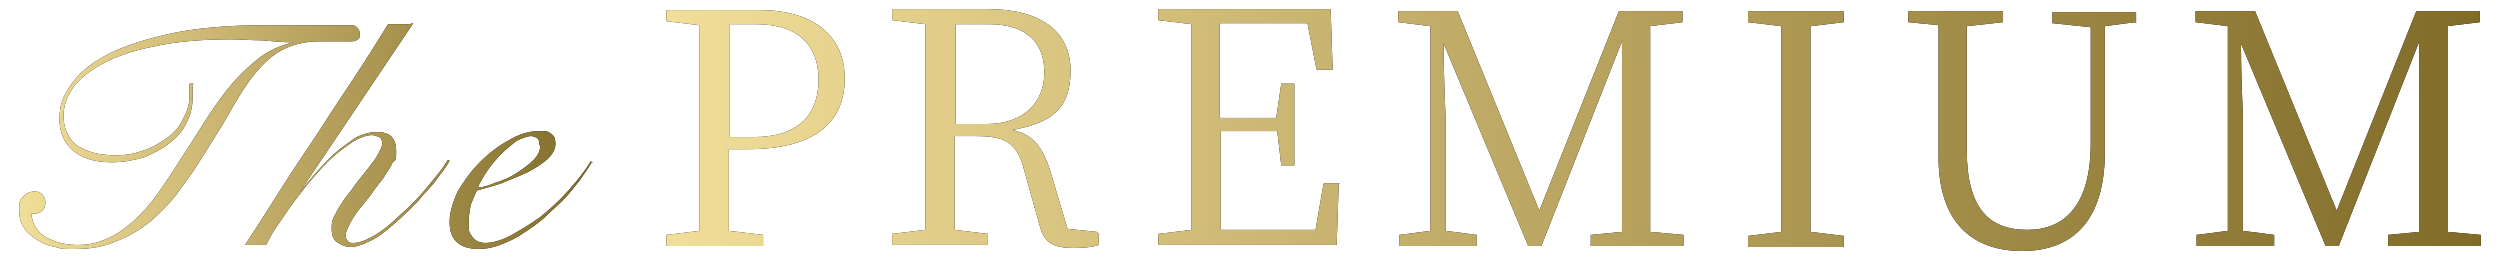 <?xml version="1.0" encoding="UTF-8"?>
<svg id="_レイヤー_1" data-name="レイヤー_1" xmlns="http://www.w3.org/2000/svg" width="248" height="26" version="1.1" xmlns:xlink="http://www.w3.org/1999/xlink" viewBox="0 0 248 26">
  <!-- Generator: Adobe Illustrator 29.6.1, SVG Export Plug-In . SVG Version: 2.1.1 Build 9)  -->
  <defs>
    <style>
      .st0 {
        fill: url(#_新規グラデーションスウォッチ_182);
      }

      .st1 {
        fill: url(#_新規グラデーションスウォッチ_18);
      }

      .st2 {
        fill: url(#_新規グラデーションスウォッチ_183);
      }

      .st3 {
        fill: url(#_新規グラデーションスウォッチ_181);
      }
    </style>
    <linearGradient id="_新規グラデーションスウォッチ_18" data-name="新規グラデーションスウォッチ 18" x1="66.3" y1="13" x2="246.1" y2="13" gradientUnits="userSpaceOnUse">
      <stop offset="0" stop-color="#f1de99"/>
      <stop offset="1" stop-color="#816b28"/>
    </linearGradient>
    <linearGradient id="_新規グラデーションスウォッチ_181" data-name="新規グラデーションスウォッチ 18" x1="1.9" y1="13.6" x2="58.7" y2="13.6" xlink:href="#_新規グラデーションスウォッチ_18"/>
    <linearGradient id="_新規グラデーションスウォッチ_182" data-name="新規グラデーションスウォッチ 18" x1="1.9" y1="13.6" x2="58.7" y2="13.6" xlink:href="#_新規グラデーションスウォッチ_18"/>
    <linearGradient id="_新規グラデーションスウォッチ_183" data-name="新規グラデーションスウォッチ 18" x1="1.9" y1="13.6" x2="58.7" y2="13.6" xlink:href="#_新規グラデーションスウォッチ_18"/>
  </defs>
  <g>
    <g>
      <path d="M72.3,15c0,2.6,0,5.2,0,7.9l3.4.4v1.1h-9.6v-1.1l3.3-.4c0-3,0-6.1,0-9.3v-1.8c0-3.1,0-6.2,0-9.3l-3.3-.4v-1.1h9.2c5.6,0,8.5,2.7,8.5,6.8s-2.7,7-9.6,7h-2ZM72.4,2.4c0,3.1,0,6.2,0,9.4v1.8h2.3c4.7,0,6.5-2.4,6.5-5.7s-1.9-5.5-6.2-5.5h-2.5Z"/>
      <path d="M109,23.2v1.1c-.6.2-1.4.3-2.5.3-2.1,0-2.9-.6-3.3-2l-1.6-5.7c-.7-2.8-1.9-3.4-4.8-3.4h-2.1c0,3.3,0,6.3,0,9.3l3.3.4v1.1h-9.5v-1.1l3.3-.4c0-3,0-6.1,0-9.3v-1.8c0-3.1,0-6.2,0-9.3l-3.3-.4v-1.1h9.5c5.2,0,8.2,2.2,8.2,6.1s-2,5.2-5.8,5.9c2,.4,3,1.6,3.8,4.1l1.7,5.7,2.9.3ZM97.9,12.3c3.7,0,5.7-2.2,5.7-5.1s-1.7-4.8-5.5-4.8h-3.3c0,3.1,0,6.2,0,9.9h3.2Z"/>
      <path d="M132.8,18.3l-.2,6h-17.7v-1.1l3.3-.4c0-3,0-6.1,0-9.3v-1.8c0-3.1,0-6.2,0-9.3l-3.3-.4v-1.1h17.1l.2,6h-1.6l-.9-4.6h-8.7c0,3,0,6.1,0,9.4h5.6l.5-3.4h1.3v8.1h-1.3l-.4-3.4h-5.6c0,3.5,0,6.7,0,9.8h9.4l.8-4.6h1.6Z"/>
      <path d="M163.7,2.6c0,3,0,6.1,0,9.3v1.8c0,3.1,0,6.2,0,9.3l3.3.3v1.1h-9.2v-1.1l3.1-.3c0-3.1,0-6.2,0-9.2V4.1s-8,20.3-8,20.3h-1.3l-8.4-20.1c0,3,.2,7.2.2,7.3v11.3l3.1.4v1.1h-7.7v-1.1l3.1-.4V2.6s-3.2-.4-3.2-.4v-1.1h5.9l8.1,19.8,7.9-19.8h6.3v1.1l-3.3.4Z"/>
      <path d="M179.6,2.6c0,3,0,6.1,0,9.3v1.8c0,3.1,0,6.2,0,9.3l3.3.4v1.1h-9.5v-1.1l3.3-.4c0-3,0-6.1,0-9.3v-1.8c0-3.1,0-6.2,0-9.3l-3.3-.4v-1.1h9.5v1.1l-3.3.4Z"/>
      <path d="M211.8,2.2l-3,.4v12.5c0,6.9-3.3,9.8-8.2,9.8s-8.3-2.8-8.3-9.3v-3.7c0-3.1,0-6.3,0-9.4l-3-.3v-1.1h9.4v1.1l-3.6.4c0,3,0,6.1,0,9.3v2.9c0,6,2.3,8,6,8s6.3-2.4,6.3-8.6V2.7s-3.8-.4-3.8-.4v-1.1h8.3v1.1Z"/>
      <path d="M242.8,2.6c0,3,0,6.1,0,9.3v1.8c0,3.1,0,6.2,0,9.3l3.3.3v1.1h-9.2v-1.1l3.1-.3c0-3.1,0-6.2,0-9.2V4.1s-8,20.3-8,20.3h-1.3l-8.4-20.1c0,3,.2,7.2.2,7.3v11.3l3.1.4v1.1h-7.7v-1.1l3.1-.4V2.6s-3.2-.4-3.2-.4v-1.1h5.9l8.1,19.8,7.9-19.8h6.3v1.1l-3.3.4Z"/>
    </g>
    <g>
      <path class="st1" d="M72.3,15c0,2.6,0,5.2,0,7.9l3.4.4v1.1h-9.6v-1.1l3.3-.4c0-3,0-6.1,0-9.3v-1.8c0-3.1,0-6.2,0-9.3l-3.3-.4v-1.1h9.2c5.6,0,8.5,2.7,8.5,6.8s-2.7,7-9.6,7h-2ZM72.4,2.4c0,3.1,0,6.2,0,9.4v1.8h2.3c4.7,0,6.5-2.4,6.5-5.7s-1.9-5.5-6.2-5.5h-2.5Z"/>
      <path class="st1" d="M109,23.2v1.1c-.6.2-1.4.3-2.5.3-2.1,0-2.9-.6-3.3-2l-1.6-5.7c-.7-2.8-1.9-3.4-4.8-3.4h-2.1c0,3.3,0,6.3,0,9.3l3.3.4v1.1h-9.5v-1.1l3.3-.4c0-3,0-6.1,0-9.3v-1.8c0-3.1,0-6.2,0-9.3l-3.3-.4v-1.1h9.5c5.2,0,8.2,2.2,8.2,6.1s-2,5.2-5.8,5.9c2,.4,3,1.6,3.8,4.1l1.7,5.7,2.9.3ZM97.9,12.3c3.7,0,5.7-2.2,5.7-5.1s-1.7-4.8-5.5-4.8h-3.3c0,3.1,0,6.2,0,9.9h3.2Z"/>
      <path class="st1" d="M132.8,18.3l-.2,6h-17.7v-1.1l3.3-.4c0-3,0-6.1,0-9.3v-1.8c0-3.1,0-6.2,0-9.3l-3.3-.4v-1.1h17.1l.2,6h-1.6l-.9-4.6h-8.7c0,3,0,6.1,0,9.4h5.6l.5-3.4h1.3v8.1h-1.3l-.4-3.4h-5.6c0,3.5,0,6.7,0,9.8h9.4l.8-4.6h1.6Z"/>
      <path class="st1" d="M163.7,2.6c0,3,0,6.1,0,9.3v1.8c0,3.1,0,6.2,0,9.3l3.3.3v1.1h-9.2v-1.1l3.1-.3c0-3.1,0-6.2,0-9.2V4.1s-8,20.3-8,20.3h-1.3l-8.4-20.1c0,3,.2,7.2.2,7.3v11.3l3.1.4v1.1h-7.7v-1.1l3.1-.4V2.6s-3.2-.4-3.2-.4v-1.1h5.9l8.1,19.8,7.9-19.8h6.3v1.1l-3.3.4Z"/>
      <path class="st1" d="M179.6,2.6c0,3,0,6.1,0,9.3v1.8c0,3.1,0,6.2,0,9.3l3.3.4v1.1h-9.5v-1.1l3.3-.4c0-3,0-6.1,0-9.3v-1.8c0-3.1,0-6.2,0-9.3l-3.3-.4v-1.1h9.5v1.1l-3.3.4Z"/>
      <path class="st1" d="M211.8,2.2l-3,.4v12.5c0,6.9-3.3,9.8-8.2,9.8s-8.3-2.8-8.3-9.3v-3.7c0-3.1,0-6.3,0-9.4l-3-.3v-1.1h9.4v1.1l-3.6.4c0,3,0,6.1,0,9.3v2.9c0,6,2.3,8,6,8s6.3-2.4,6.3-8.6V2.7s-3.8-.4-3.8-.4v-1.1h8.3v1.1Z"/>
      <path class="st1" d="M242.8,2.6c0,3,0,6.1,0,9.3v1.8c0,3.1,0,6.2,0,9.3l3.3.3v1.1h-9.2v-1.1l3.1-.3c0-3.1,0-6.2,0-9.2V4.1s-8,20.3-8,20.3h-1.3l-8.4-20.1c0,3,.2,7.2.2,7.3v11.3l3.1.4v1.1h-7.7v-1.1l3.1-.4V2.6s-3.2-.4-3.2-.4v-1.1h5.9l8.1,19.8,7.9-19.8h6.3v1.1l-3.3.4Z"/>
    </g>
  </g>
  <g>
    <g>
      <path d="M19.1,8.6c0,.2,0,.4,0,.6v.6c0,.8-.2,1.6-.6,2.4-.4.8-.9,1.4-1.7,2-.7.6-1.6,1-2.5,1.4-1,.3-2.1.5-3.2.5-1.7,0-3-.4-3.9-1.2-.9-.8-1.3-1.8-1.3-3.1s.3-2.1,1-3.2c.7-1.1,1.8-2.1,3.4-3s3.7-1.6,6.3-2.2c2.6-.6,5.9-.9,9.7-.9s2.3,0,3.3,0,1.8,0,2.5,0,1.1,0,1.5,0c.4,0,.8,0,1.1,0s.5,0,.7.2c.2.2.3.4.3.7s0,.3-.2.5c-.1.1-.3.2-.6.2-.3,0-.7,0-1.2,0-.5,0-1.1,0-1.9,0-1.5,0-2.7.3-3.7.8-1,.5-1.9,1.3-2.8,2.4-.9,1.1-1.7,2.4-2.6,4-.9,1.6-2.1,3.4-3.4,5.5-.5.7-1.1,1.5-1.8,2.5-.7.9-1.6,1.8-2.5,2.6-1,.8-2.1,1.5-3.4,2-1.3.6-2.7.8-4.2.8s-1.2,0-1.9-.2c-.7-.1-1.3-.4-1.8-.7-.5-.3-1-.7-1.3-1.2-.4-.5-.5-1.1-.5-1.9s.1-.9.4-1.2c.3-.3.6-.5,1.1-.5s.6.1.8.3c.2.2.3.5.3.8s-.1.6-.3.8-.5.3-.7.3-.3,0-.4,0c.1,1,.6,1.8,1.4,2.3.9.5,1.9.8,3.2.8s2.3-.3,3.3-.8c1-.5,1.9-1.2,2.8-2.1.9-.9,1.7-1.9,2.4-3,.8-1.1,1.5-2.3,2.3-3.5.8-1.2,1.5-2.4,2.3-3.6.8-1.2,1.6-2.3,2.4-3.2.9-1,1.8-1.8,2.7-2.5,1-.7,2-1.1,3.2-1.4h0c-1,0-2-.1-3.1-.2-1.1,0-2.2-.1-3.1-.1-2.7,0-5.1.2-7.1.6-2.1.4-3.8.9-5.2,1.6-1.4.7-2.5,1.5-3.2,2.4-.7.9-1.1,1.9-1.1,3s.4,2.2,1.3,2.9c.9.6,2.1,1,3.7,1s2.1-.2,3-.5c.9-.3,1.7-.8,2.4-1.3.7-.5,1.2-1.2,1.5-1.9.4-.7.6-1.4.6-2.2v-.6c0-.2,0-.4,0-.6h.4Z"/>
      <path d="M41,2.3l-11.3,16.8h0c.4-.5.9-1.1,1.5-1.8.6-.7,1.2-1.3,1.9-2,.7-.6,1.4-1.1,2.1-1.6.7-.4,1.5-.6,2.2-.6,1.3,0,1.9.6,1.9,1.9s-.1.7-.4,1.2c-.2.5-.6,1-.9,1.5-.4.5-.8,1-1.2,1.6-.4.5-.8,1-1.2,1.5-.4.5-.7,1-.9,1.4-.2.4-.4.8-.4,1.1s0,.4.2.6c.1.2.3.2.6.2.5,0,1-.2,1.6-.5.6-.3,1.2-.7,1.8-1.2.6-.5,1.2-1.1,1.9-1.7.6-.6,1.2-1.2,1.7-1.8.5-.6,1-1.2,1.4-1.7.4-.5.7-1,.9-1.3h.2c-.2.5-.6,1-1,1.5-.4.6-.9,1.2-1.5,1.8-.5.6-1.1,1.3-1.8,1.9-.6.6-1.3,1.2-1.9,1.7-.6.5-1.2.9-1.9,1.2-.6.3-1.2.5-1.7.5s-1-.2-1.4-.5c-.4-.3-.5-.8-.5-1.4s.1-.9.4-1.4c.2-.5.6-1,.9-1.5.4-.5.8-1,1.2-1.6.4-.5.8-1,1.2-1.5.4-.5.7-.9.9-1.3.2-.4.4-.7.4-1s0-.6-.3-.7-.4-.2-.7-.2c-.5,0-1.1.2-1.8.6-.6.4-1.3.9-2,1.5-.7.6-1.4,1.4-2.1,2.2-.7.8-1.3,1.6-1.9,2.4-.6.8-1.1,1.6-1.6,2.3-.5.7-.8,1.3-1.1,1.9h-2.1c1.2-1.8,2.4-3.7,3.6-5.6,1.2-1.9,2.5-3.8,3.7-5.6,1.2-1.9,2.4-3.7,3.6-5.5,1.2-1.8,2.3-3.6,3.3-5.2h2.1Z"/>
      <path d="M58.7,16.1c-.3.5-.7,1.1-1.2,1.8-.5.6-1,1.3-1.6,1.9-.6.6-1.3,1.2-1.9,1.8-.7.6-1.4,1.1-2.2,1.6-.7.5-1.5.8-2.2,1.1-.8.3-1.5.4-2.2.4s-1.6-.2-2.1-.7c-.5-.5-.7-1.1-.7-2s.3-1.9.8-3c.6-1,1.3-2,2.2-2.9.9-.9,1.8-1.6,2.9-2.2,1-.6,2-.9,3-.9s.9.1,1.2.3.4.5.4,1-.3,1-.8,1.5c-.6.5-1.2.9-2,1.3-.8.4-1.7.7-2.6,1.1-.9.3-1.7.5-2.4.7-.2.4-.4.9-.6,1.4-.1.5-.2,1.1-.2,1.6s0,.5,0,.8c0,.2.1.5.3.7.1.2.3.4.5.5.2.1.5.2.8.2.7,0,1.5-.2,2.5-.7.9-.5,1.9-1.1,2.9-1.8,1-.8,1.9-1.6,2.8-2.6.9-1,1.7-2,2.3-3l.3.2ZM53.5,14.4c0-.3,0-.5-.2-.7-.2-.1-.4-.2-.6-.2-.4,0-.9.2-1.5.5-.5.4-1,.8-1.5,1.3-.5.5-1,1.1-1.4,1.7-.4.6-.7,1.1-.9,1.6.5,0,1.1-.2,1.8-.5.7-.2,1.4-.5,2-.9.6-.4,1.2-.8,1.7-1.3.5-.5.7-1,.7-1.5Z"/>
    </g>
    <g>
      <path class="st3" d="M19.1,8.6c0,.2,0,.4,0,.6v.6c0,.8-.2,1.6-.6,2.4-.4.8-.9,1.4-1.7,2-.7.6-1.6,1-2.5,1.4-1,.3-2.1.5-3.2.5-1.7,0-3-.4-3.9-1.2-.9-.8-1.3-1.8-1.3-3.1s.3-2.1,1-3.2c.7-1.1,1.8-2.1,3.4-3s3.7-1.6,6.3-2.2c2.6-.6,5.9-.9,9.7-.9s2.3,0,3.3,0,1.8,0,2.5,0,1.1,0,1.5,0c.4,0,.8,0,1.1,0s.5,0,.7.2c.2.2.3.4.3.7s0,.3-.2.5c-.1.1-.3.2-.6.2-.3,0-.7,0-1.2,0-.5,0-1.1,0-1.9,0-1.5,0-2.7.3-3.7.8-1,.5-1.9,1.3-2.8,2.4-.9,1.1-1.7,2.4-2.6,4-.9,1.6-2.1,3.4-3.4,5.5-.5.7-1.1,1.5-1.8,2.5-.7.9-1.6,1.8-2.5,2.6-1,.8-2.1,1.5-3.4,2-1.3.6-2.7.8-4.2.8s-1.2,0-1.9-.2c-.7-.1-1.3-.4-1.8-.7-.5-.3-1-.7-1.3-1.2-.4-.5-.5-1.1-.5-1.9s.1-.9.4-1.2c.3-.3.6-.5,1.1-.5s.6.1.8.3c.2.2.3.5.3.8s-.1.6-.3.8-.5.3-.7.3-.3,0-.4,0c.1,1,.6,1.8,1.4,2.3.9.5,1.9.8,3.2.8s2.3-.3,3.3-.8c1-.5,1.9-1.2,2.8-2.1.9-.9,1.7-1.9,2.4-3,.8-1.1,1.5-2.3,2.3-3.5.8-1.2,1.5-2.4,2.3-3.6.8-1.2,1.6-2.3,2.4-3.2.9-1,1.8-1.8,2.7-2.5,1-.7,2-1.1,3.2-1.4h0c-1,0-2-.1-3.1-.2-1.1,0-2.2-.1-3.1-.1-2.7,0-5.1.2-7.1.6-2.1.4-3.8.9-5.2,1.6-1.4.7-2.5,1.5-3.2,2.4-.7.9-1.1,1.9-1.1,3s.4,2.2,1.3,2.9c.9.6,2.1,1,3.7,1s2.1-.2,3-.5c.9-.3,1.7-.8,2.4-1.3.7-.5,1.2-1.2,1.5-1.9.4-.7.6-1.4.6-2.2v-.6c0-.2,0-.4,0-.6h.4Z"/>
      <path class="st0" d="M41,2.3l-11.3,16.8h0c.4-.5.9-1.1,1.5-1.8.6-.7,1.2-1.3,1.9-2,.7-.6,1.4-1.1,2.1-1.6.7-.4,1.5-.6,2.2-.6,1.3,0,1.9.6,1.9,1.9s-.1.7-.4,1.2c-.2.5-.6,1-.9,1.5-.4.5-.8,1-1.2,1.6-.4.5-.8,1-1.2,1.5-.4.5-.7,1-.9,1.4-.2.4-.4.8-.4,1.1s0,.4.2.6c.1.2.3.2.6.2.5,0,1-.2,1.6-.5.6-.3,1.2-.7,1.8-1.2.6-.5,1.2-1.1,1.9-1.7.6-.6,1.2-1.2,1.7-1.8.5-.6,1-1.2,1.4-1.7.4-.5.7-1,.9-1.3h.2c-.2.5-.6,1-1,1.5-.4.6-.9,1.2-1.5,1.8-.5.6-1.1,1.3-1.8,1.9-.6.6-1.3,1.2-1.9,1.7-.6.5-1.2.9-1.9,1.2-.6.3-1.2.5-1.7.5s-1-.2-1.4-.5c-.4-.3-.5-.8-.5-1.4s.1-.9.4-1.4c.2-.5.6-1,.9-1.5.4-.5.8-1,1.2-1.6.4-.5.8-1,1.2-1.5.4-.5.7-.9.9-1.3.2-.4.4-.7.4-1s0-.6-.3-.7-.4-.2-.7-.2c-.5,0-1.1.2-1.8.6-.6.4-1.3.9-2,1.5-.7.6-1.4,1.4-2.1,2.2-.7.8-1.3,1.6-1.9,2.4-.6.8-1.1,1.6-1.6,2.3-.5.7-.8,1.3-1.1,1.9h-2.1c1.2-1.8,2.4-3.7,3.6-5.6,1.2-1.9,2.5-3.8,3.7-5.6,1.2-1.9,2.4-3.7,3.6-5.5,1.2-1.8,2.3-3.6,3.3-5.2h2.1Z"/>
      <path class="st2" d="M58.7,16.1c-.3.5-.7,1.1-1.2,1.8-.5.6-1,1.3-1.6,1.9-.6.6-1.3,1.2-1.9,1.8-.7.6-1.4,1.1-2.2,1.6-.7.5-1.5.8-2.2,1.1-.8.3-1.5.4-2.2.4s-1.6-.2-2.1-.7c-.5-.5-.7-1.1-.7-2s.3-1.9.8-3c.6-1,1.3-2,2.2-2.9.9-.9,1.8-1.6,2.9-2.2,1-.6,2-.9,3-.9s.9.1,1.2.3.4.5.4,1-.3,1-.8,1.5c-.6.5-1.2.9-2,1.3-.8.4-1.7.7-2.6,1.1-.9.3-1.7.5-2.4.7-.2.4-.4.9-.6,1.4-.1.5-.2,1.1-.2,1.6s0,.5,0,.8c0,.2.1.5.3.7.1.2.3.4.5.5.2.1.5.2.8.2.7,0,1.5-.2,2.5-.7.9-.5,1.9-1.1,2.9-1.8,1-.8,1.9-1.6,2.8-2.6.9-1,1.7-2,2.3-3l.3.2ZM53.5,14.4c0-.3,0-.5-.2-.7-.2-.1-.4-.2-.6-.2-.4,0-.9.2-1.5.5-.5.4-1,.8-1.5,1.3-.5.5-1,1.1-1.4,1.7-.4.6-.7,1.1-.9,1.6.5,0,1.1-.2,1.8-.5.7-.2,1.4-.5,2-.9.6-.4,1.2-.8,1.7-1.3.5-.5.7-1,.7-1.5Z"/>
    </g>
  </g>
</svg>